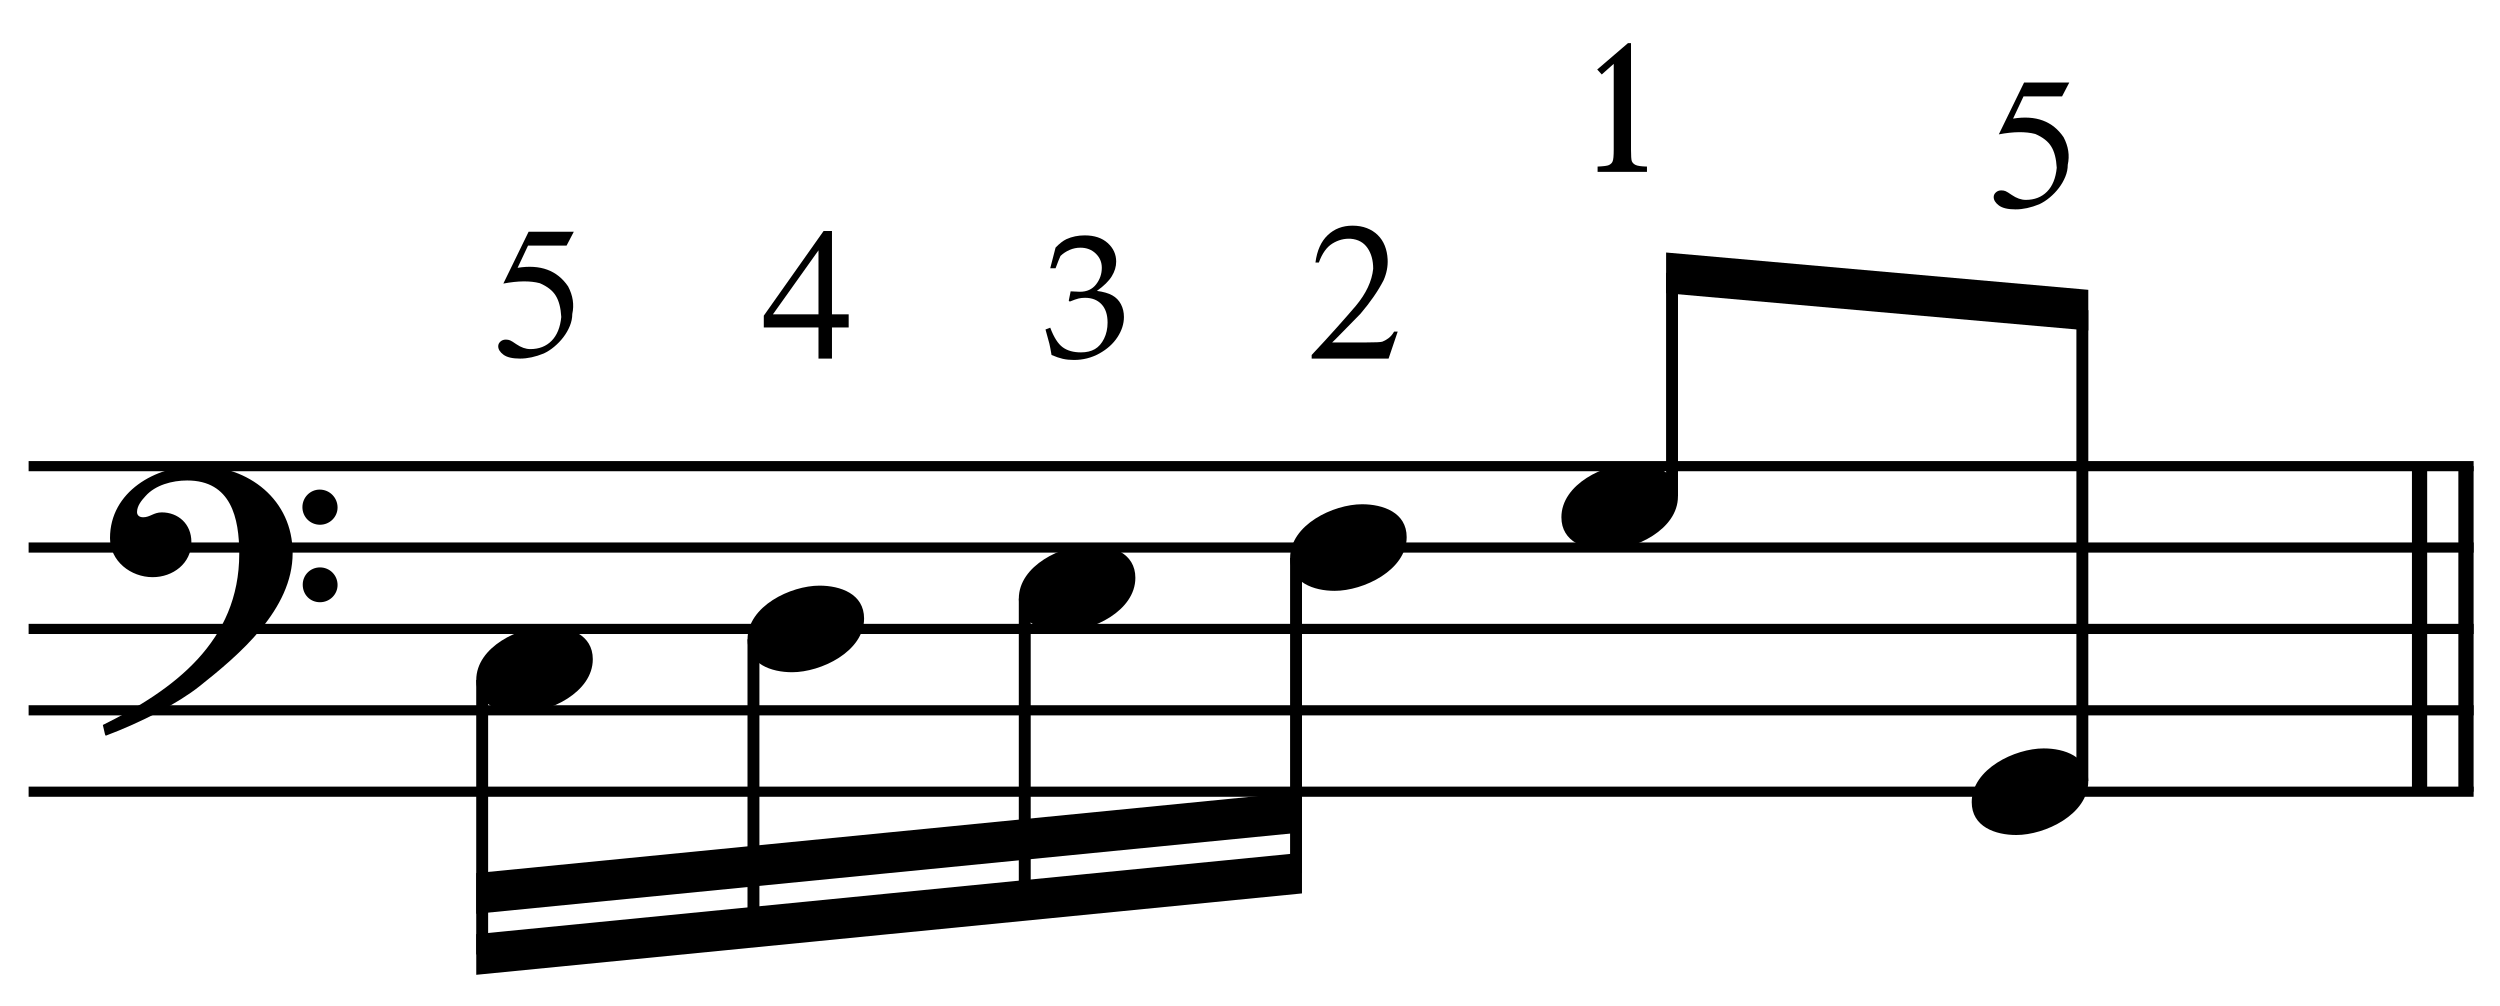 <?xml version="1.0" encoding="UTF-8" standalone="no"?>
<!DOCTYPE svg PUBLIC "-//W3C//DTD SVG 1.1//EN" "http://www.w3.org/Graphics/SVG/1.1/DTD/svg11.dtd">
<svg width="100%" height="100%" viewBox="0 0 656 264" version="1.1" xmlns="http://www.w3.org/2000/svg" xmlns:xlink="http://www.w3.org/1999/xlink" xml:space="preserve" xmlns:serif="http://www.serif.com/" style="fill-rule:evenodd;clip-rule:evenodd;stroke-miterlimit:10;">
    <g id="Trim" transform="matrix(4.167,0,0,4.167,0,0)">
        <g transform="matrix(0,1,1,0,-499.861,-221.931)">
            <path d="M251.285,655.146L271.785,655.146" style="fill:none;fill-rule:nonzero;stroke:black;stroke-width:0.96px;"/>
        </g>
        <g transform="matrix(0,1,1,0,-502.784,-219.008)">
            <path d="M248.362,655.146L268.862,655.146" style="fill:none;fill-rule:nonzero;stroke:black;stroke-width:0.96px;"/>
        </g>
        <path d="M18.428,34.828C18.428,31.466 15.66,29.334 12.442,29.334C9.797,29.334 6.927,30.953 6.927,33.885C6.927,35.34 8.239,36.345 9.613,36.345C10.884,36.345 12.052,35.484 12.052,34.131C12.052,32.983 11.212,32.265 10.187,32.265C9.674,32.265 9.449,32.573 9.018,32.573C8.731,32.573 8.629,32.409 8.629,32.245C8.629,31.855 8.916,31.507 9.162,31.24C9.777,30.543 10.843,30.256 11.786,30.256C14.553,30.256 15.066,32.614 15.066,34.869C15.066,40.383 10.966,43.438 6.476,45.652C6.62,46.246 6.599,46.267 6.661,46.328C8.895,45.488 11.232,44.278 12.565,43.212C15.045,41.244 18.428,38.395 18.428,34.828ZM21.257,31.958C21.257,31.343 20.765,30.83 20.129,30.83C19.535,30.83 19.043,31.322 19.043,31.937C19.043,32.552 19.535,33.044 20.15,33.044C20.765,33.044 21.257,32.552 21.257,31.958ZM21.257,36.837C21.257,36.222 20.765,35.73 20.15,35.73C19.535,35.73 19.063,36.222 19.063,36.816C19.063,37.452 19.535,37.923 20.15,37.923C20.765,37.923 21.257,37.431 21.257,36.837Z" style="fill-rule:nonzero;"/>
        <g transform="matrix(1,0,0,1,-106.25,-636.042)">
            <path d="M108.052,665.396L262.016,665.396" style="fill:none;fill-rule:nonzero;stroke:black;stroke-width:0.64px;"/>
        </g>
        <g transform="matrix(1,0,0,1,-106.25,-625.792)">
            <path d="M108.052,660.271L262.016,660.271" style="fill:none;fill-rule:nonzero;stroke:black;stroke-width:0.64px;"/>
        </g>
        <g transform="matrix(1,0,0,1,-106.25,-615.542)">
            <path d="M108.052,655.146L262.016,655.146" style="fill:none;fill-rule:nonzero;stroke:black;stroke-width:0.64px;"/>
        </g>
        <g transform="matrix(1,0,0,1,-106.25,-605.292)">
            <path d="M108.052,650.021L262.016,650.021" style="fill:none;fill-rule:nonzero;stroke:black;stroke-width:0.64px;"/>
        </g>
        <g transform="matrix(1,0,0,1,-106.25,-595.042)">
            <path d="M108.052,644.896L262.016,644.896" style="fill:none;fill-rule:nonzero;stroke:black;stroke-width:0.64px;"/>
        </g>
        <path d="M37.329,41.511C37.329,39.953 35.832,39.44 34.52,39.44C32.716,39.44 29.99,40.732 29.99,42.823C29.99,44.381 31.486,44.893 32.798,44.893C34.602,44.893 37.329,43.602 37.329,41.511Z" style="fill-rule:nonzero;"/>
        <path d="M54.412,38.948C54.412,37.39 52.915,36.878 51.603,36.878C49.799,36.878 47.073,38.169 47.073,40.26C47.073,41.818 48.569,42.331 49.881,42.331C51.685,42.331 54.412,41.039 54.412,38.948Z" style="fill-rule:nonzero;"/>
        <path d="M71.495,36.386C71.495,34.828 69.999,34.315 68.687,34.315C66.883,34.315 64.156,35.607 64.156,37.698C64.156,39.256 65.653,39.768 66.965,39.768C68.769,39.768 71.495,38.477 71.495,36.386Z" style="fill-rule:nonzero;"/>
        <path d="M88.579,33.823C88.579,32.265 87.082,31.753 85.77,31.753C83.966,31.753 81.24,33.044 81.24,35.135C81.24,36.693 82.736,37.206 84.048,37.206C85.852,37.206 88.579,35.914 88.579,33.823Z" style="fill-rule:nonzero;"/>
        <g>
            <path d="M105.662,31.261C105.662,29.703 104.165,29.19 102.853,29.19C101.049,29.19 98.323,30.482 98.323,32.573C98.323,34.131 99.819,34.643 101.131,34.643C102.935,34.643 105.662,33.352 105.662,31.261Z" style="fill-rule:nonzero;"/>
            <path d="M131.5,49.198C131.5,47.64 130.004,47.128 128.692,47.128C126.888,47.128 124.161,48.419 124.161,50.51C124.161,52.068 125.658,52.581 126.97,52.581C128.774,52.581 131.5,51.289 131.5,49.198Z" style="fill-rule:nonzero;"/>
        </g>
        <g>
            <path d="M36.133,14.592L35.678,15.465L33.251,15.465L32.593,16.865C34.028,16.633 35.088,17.024 35.774,18.036C36.077,18.61 36.165,19.188 36.037,19.77C36.037,20.025 35.985,20.279 35.882,20.53C35.778,20.781 35.642,21.016 35.475,21.235C35.308,21.455 35.116,21.654 34.901,21.833C34.686,22.013 34.467,22.154 34.243,22.258C33.717,22.473 33.219,22.581 32.749,22.581C32.27,22.581 31.921,22.499 31.702,22.335C31.483,22.172 31.373,21.995 31.373,21.803C31.373,21.692 31.419,21.594 31.511,21.51C31.603,21.427 31.716,21.385 31.852,21.385C31.955,21.385 32.045,21.401 32.121,21.433C32.196,21.464 32.326,21.544 32.509,21.672C32.812,21.879 33.107,21.983 33.394,21.983C33.944,21.983 34.391,21.809 34.734,21.462C35.076,21.116 35.28,20.615 35.344,19.962C35.312,19.388 35.196,18.941 34.997,18.622C34.805,18.303 34.471,18.04 33.992,17.833C33.386,17.674 32.621,17.682 31.696,17.857L33.287,14.592L36.133,14.592Z" style="fill-rule:nonzero;"/>
            <path d="M53.442,19.794L53.442,20.619L52.39,20.619L52.39,22.581L51.541,22.581L51.541,20.619L48.097,20.619L48.097,19.878L51.864,14.545L52.39,14.545L52.39,19.794L53.442,19.794ZM51.541,19.794L51.541,15.764L48.671,19.794L51.541,19.794Z" style="fill-rule:nonzero;"/>
            <path d="M66.216,22.353C66.165,22.045 66.12,21.809 66.08,21.642C66.055,21.538 65.973,21.239 65.836,20.748L66.134,20.634C66.362,21.241 66.623,21.652 66.918,21.867C67.212,22.083 67.596,22.19 68.07,22.19C68.417,22.19 68.709,22.121 68.946,21.984C69.182,21.847 69.375,21.628 69.523,21.328C69.671,21.028 69.745,20.69 69.745,20.314C69.745,19.812 69.617,19.426 69.36,19.156C69.104,18.887 68.758,18.753 68.325,18.753C68.18,18.753 68.045,18.767 67.921,18.796C67.796,18.825 67.611,18.89 67.365,18.991L67.3,18.937L67.419,18.346C67.708,18.364 67.902,18.373 67.999,18.373C68.44,18.373 68.781,18.218 69.021,17.909C69.262,17.6 69.382,17.251 69.382,16.86C69.382,16.51 69.255,16.211 69,15.966C68.745,15.72 68.422,15.597 68.032,15.597C67.797,15.597 67.571,15.644 67.354,15.738C67.137,15.832 66.946,15.958 66.779,16.117C66.714,16.255 66.611,16.513 66.47,16.893L66.134,16.893L66.47,15.592C66.713,15.339 66.94,15.161 67.154,15.06C67.504,14.901 67.887,14.822 68.303,14.822C68.914,14.822 69.397,14.982 69.753,15.304C70.109,15.626 70.287,16.016 70.287,16.475C70.287,16.786 70.195,17.093 70.011,17.394C69.827,17.696 69.514,18.004 69.073,18.319C69.481,18.373 69.804,18.466 70.041,18.598C70.278,18.73 70.459,18.916 70.586,19.156C70.712,19.397 70.775,19.665 70.775,19.962C70.775,20.392 70.64,20.815 70.369,21.23C70.098,21.646 69.716,21.989 69.225,22.261C68.733,22.532 68.2,22.667 67.625,22.667C67.372,22.667 67.141,22.644 66.931,22.597C66.722,22.55 66.483,22.468 66.216,22.353Z" style="fill-rule:nonzero;"/>
            <path d="M88.014,20.883L87.44,22.581L82.597,22.581L82.597,22.353C83.203,21.708 83.735,21.128 84.193,20.613C84.652,20.099 85.044,19.651 85.371,19.268C86.025,18.487 86.391,17.706 86.471,16.924C86.471,16.398 86.352,15.962 86.112,15.615C85.873,15.268 85.523,15.075 85.06,15.035C84.654,15.011 84.269,15.111 83.906,15.334C83.543,15.557 83.258,15.956 83.051,16.53L82.836,16.53C82.932,15.78 83.189,15.206 83.607,14.808C84.026,14.409 84.546,14.21 85.168,14.21C85.503,14.21 85.804,14.262 86.071,14.365C86.338,14.469 86.567,14.614 86.758,14.802C86.95,14.989 87.097,15.212 87.201,15.471C87.304,15.73 87.364,16.015 87.38,16.326C87.404,16.765 87.32,17.203 87.129,17.642C86.786,18.311 86.3,19.017 85.67,19.758C85.192,20.245 84.807,20.637 84.516,20.936C84.225,21.235 84.016,21.445 83.888,21.564L86.029,21.564C86.611,21.564 86.95,21.548 87.045,21.516C87.157,21.476 87.282,21.407 87.422,21.307C87.561,21.207 87.683,21.066 87.787,20.883L88.014,20.883Z" style="fill-rule:nonzero;"/>
        </g>
        <g>
            <path d="M100.578,4.378L102.515,2.716L102.706,2.716L102.706,9.425C102.706,9.807 102.722,10.047 102.754,10.142C102.794,10.246 102.874,10.328 102.993,10.387C103.113,10.447 103.352,10.481 103.711,10.489L103.711,10.824L100.602,10.824L100.602,10.489C100.984,10.473 101.224,10.441 101.319,10.393C101.439,10.33 101.515,10.254 101.546,10.166C101.594,10.07 101.618,9.823 101.618,9.425L101.618,4.02L100.865,4.689L100.578,4.378Z" style="fill-rule:nonzero;"/>
            <path d="M130.305,5.197L129.85,6.07L127.423,6.07L126.765,7.469C128.2,7.238 129.26,7.628 129.946,8.641C130.249,9.215 130.336,9.793 130.209,10.375C130.209,10.63 130.157,10.883 130.053,11.134C129.95,11.385 129.814,11.62 129.647,11.839C129.479,12.059 129.288,12.258 129.073,12.437C128.858,12.617 128.638,12.758 128.415,12.862C127.889,13.077 127.391,13.185 126.92,13.185C126.442,13.185 126.093,13.103 125.874,12.94C125.655,12.776 125.545,12.599 125.545,12.408C125.545,12.296 125.591,12.198 125.683,12.115C125.774,12.031 125.888,11.989 126.023,11.989C126.127,11.989 126.217,12.005 126.293,12.037C126.368,12.069 126.498,12.148 126.681,12.276C126.984,12.483 127.279,12.587 127.566,12.587C128.116,12.587 128.563,12.413 128.905,12.067C129.248,11.72 129.452,11.22 129.515,10.566C129.483,9.992 129.368,9.545 129.169,9.227C128.977,8.908 128.642,8.645 128.164,8.437C127.558,8.278 126.793,8.286 125.868,8.461L127.458,5.197L130.305,5.197Z" style="fill-rule:nonzero;"/>
        </g>
        <g transform="matrix(0,1,1,0,-612.923,-85.149)">
            <path d="M127.973,643.286L145.253,643.286" style="fill:none;fill-rule:nonzero;stroke:black;stroke-width:0.75px;"/>
        </g>
        <g transform="matrix(0,1,1,0,-597.975,-104.368)">
            <path d="M144.629,645.421L162.764,645.421" style="fill:none;fill-rule:nonzero;stroke:black;stroke-width:0.75px;"/>
        </g>
        <g transform="matrix(0,1,1,0,-583.027,-123.587)">
            <path d="M161.286,647.557L180.274,647.557" style="fill:none;fill-rule:nonzero;stroke:black;stroke-width:0.75px;"/>
        </g>
        <g transform="matrix(0,1,1,0,-568.079,-142.805)">
            <path d="M177.942,649.692L197.785,649.692" style="fill:none;fill-rule:nonzero;stroke:black;stroke-width:0.75px;"/>
        </g>
        <g transform="matrix(1,0,0,1,-106.25,-579.667)">
            <path d="M188.237,633.365L136.24,638.49L136.24,641.052L188.237,635.927" style="fill-rule:nonzero;"/>
        </g>
        <g transform="matrix(1,0,0,1,-106.25,-587.354)">
            <path d="M188.237,637.208L136.24,642.333L136.24,644.896L188.237,639.771" style="fill-rule:nonzero;"/>
        </g>
        <g transform="matrix(0,-1,-1,0,775.829,235.751)">
            <path d="M204.511,670.539L218.568,670.539" style="fill:none;fill-rule:nonzero;stroke:black;stroke-width:0.75px;"/>
        </g>
        <g transform="matrix(0,-1,-1,0,791.524,271.732)">
            <path d="M222.556,660.396L252.201,660.396" style="fill:none;fill-rule:nonzero;stroke:black;stroke-width:0.75px;"/>
        </g>
        <g transform="matrix(1,0,0,1,-106.25,-658.036)">
            <path d="M237.752,676.286L211.166,673.937L211.166,676.5L237.752,678.849" style="fill-rule:nonzero;"/>
        </g>
    </g>
</svg>
